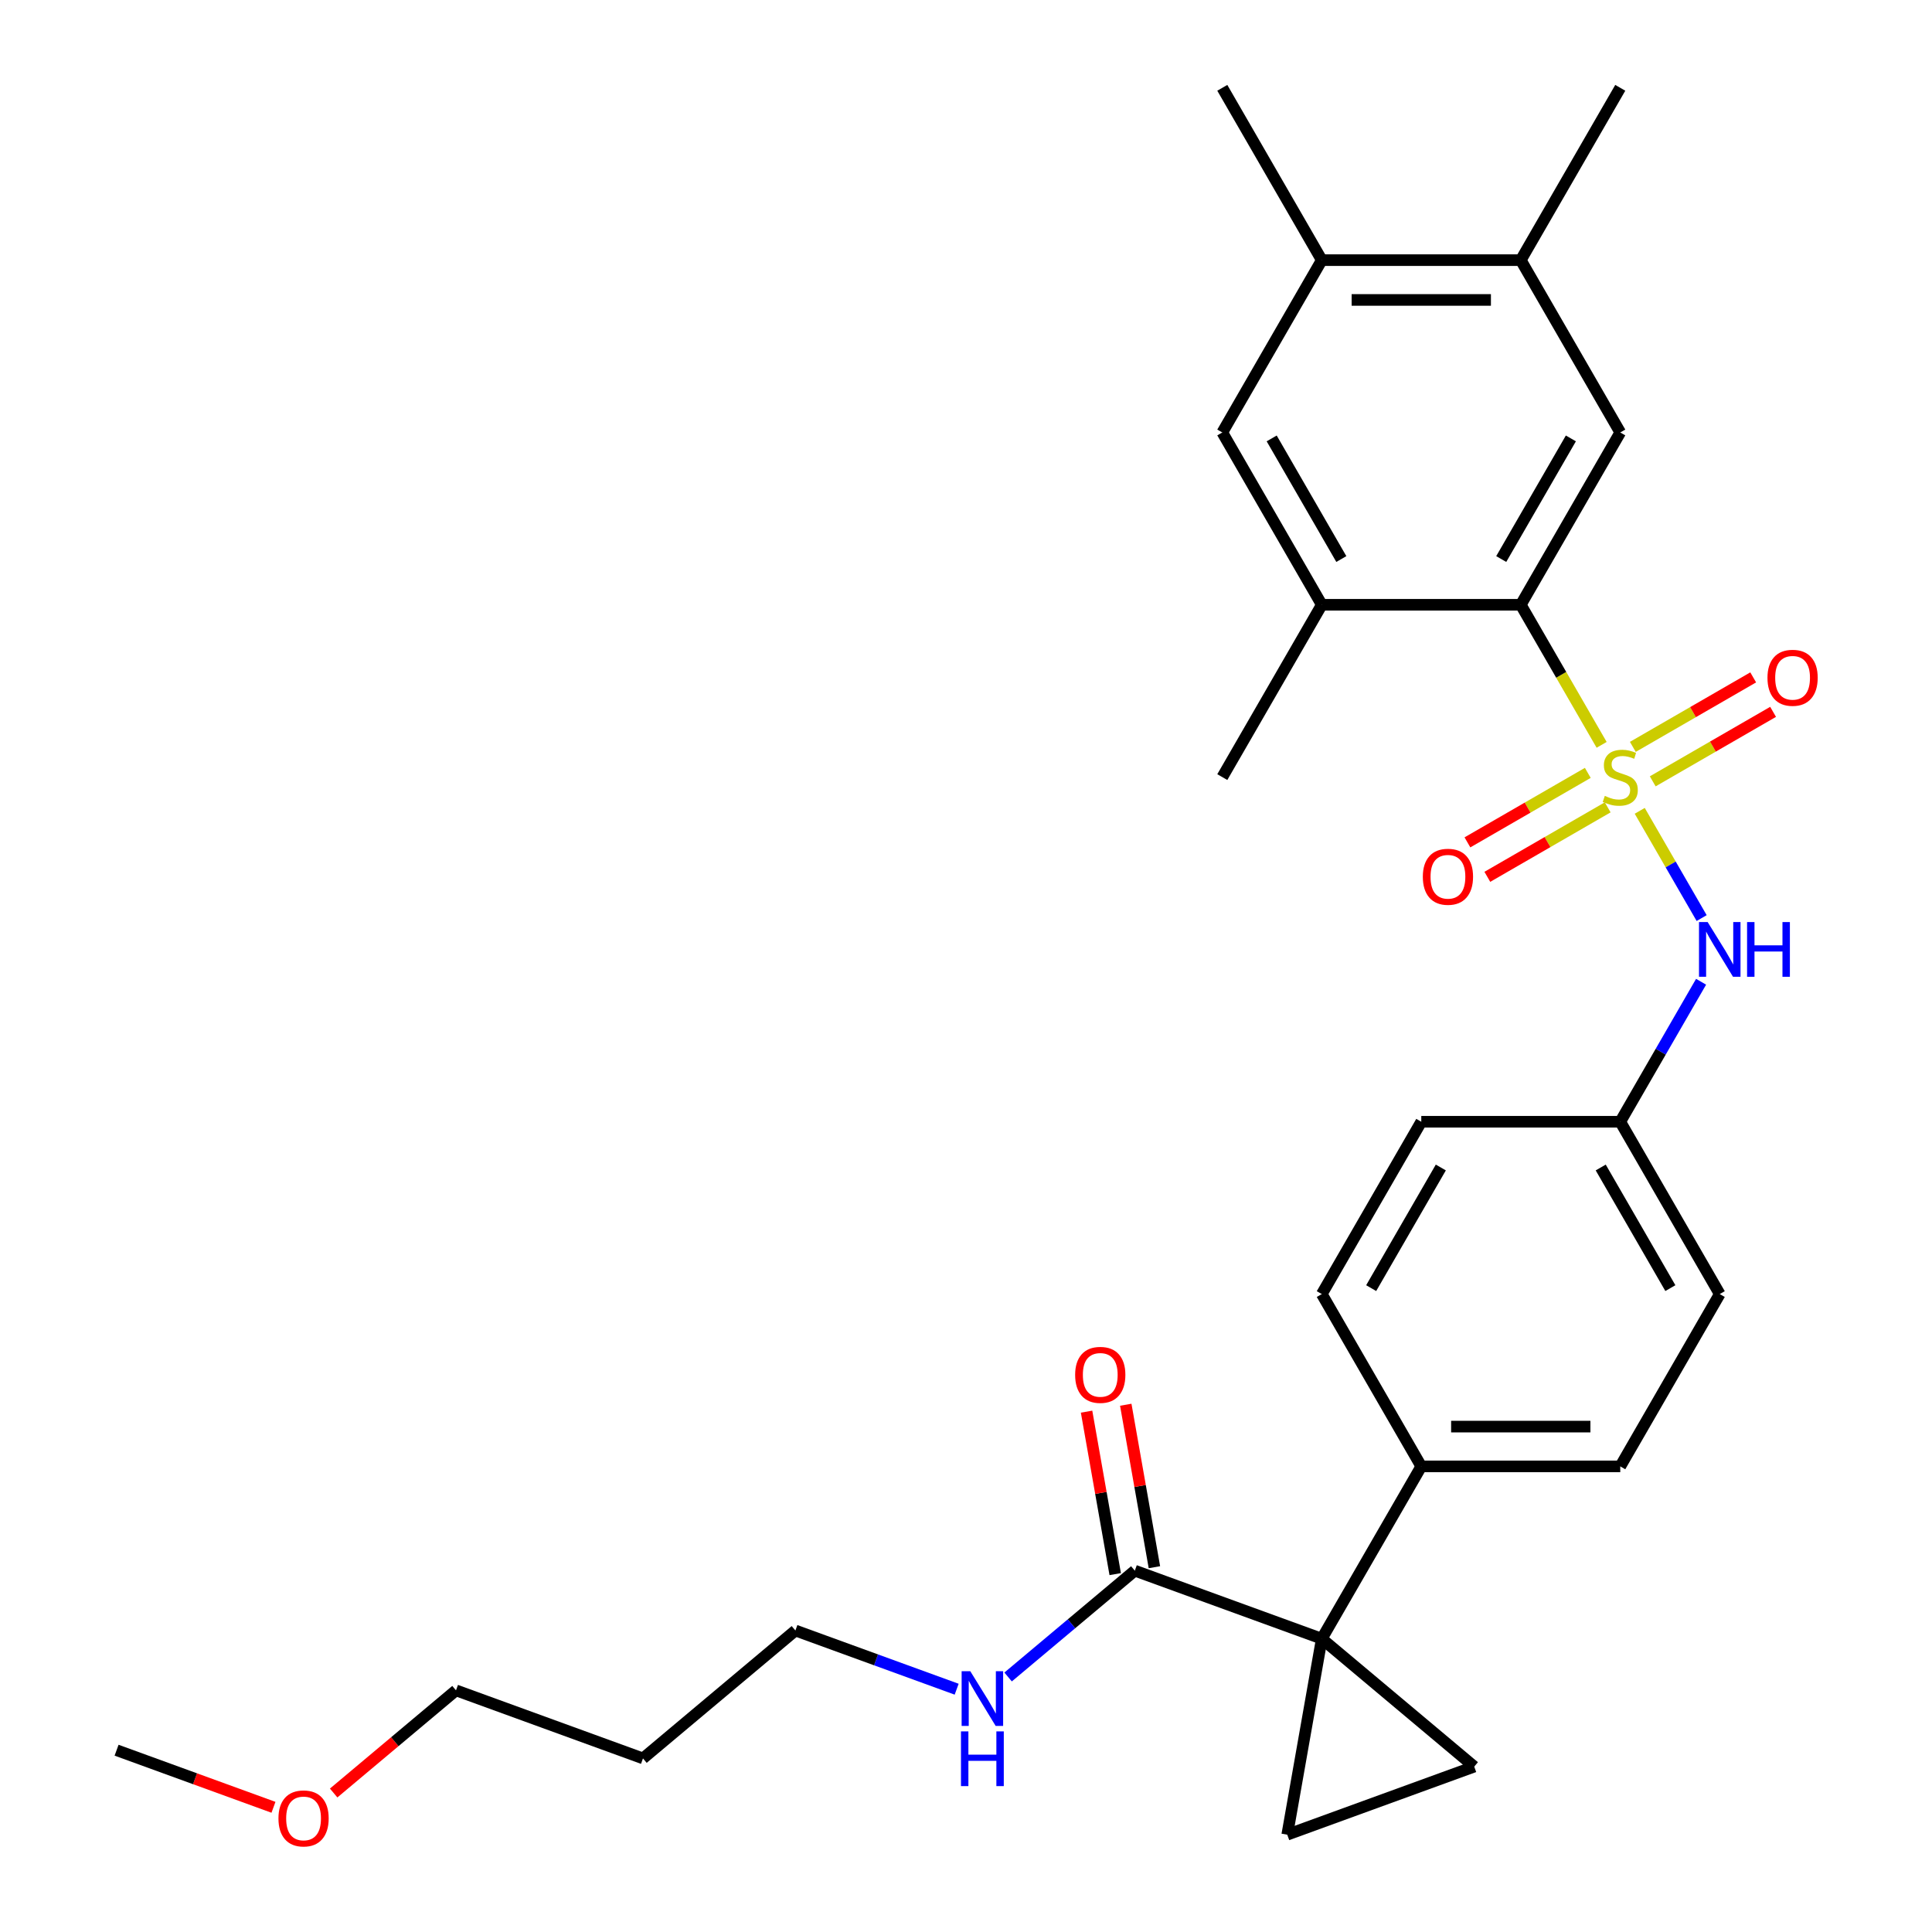 <?xml version='1.0' encoding='iso-8859-1'?>
<svg version='1.1' baseProfile='full'
              xmlns='http://www.w3.org/2000/svg'
                      xmlns:rdkit='http://www.rdkit.org/xml'
                      xmlns:xlink='http://www.w3.org/1999/xlink'
                  xml:space='preserve'
width='1000px' height='1000px' viewBox='0 0 1000 1000'>
<!-- END OF HEADER -->
<rect style='opacity:1.0;fill:#FFFFFF;stroke:none' width='1000' height='1000' x='0' y='0'> </rect>
<path class='bond-1' d='M 829.006,385.535 L 808.078,349.285' style='fill:none;fill-rule:evenodd;stroke:#CCCC00;stroke-width:6px;stroke-linecap:butt;stroke-linejoin:miter;stroke-opacity:1' />
<path class='bond-1' d='M 808.078,349.285 L 787.149,313.036' style='fill:none;fill-rule:evenodd;stroke:#000000;stroke-width:6px;stroke-linecap:butt;stroke-linejoin:miter;stroke-opacity:1' />
<path class='bond-4' d='M 848.723,419.684 L 864.746,447.438' style='fill:none;fill-rule:evenodd;stroke:#CCCC00;stroke-width:6px;stroke-linecap:butt;stroke-linejoin:miter;stroke-opacity:1' />
<path class='bond-4' d='M 864.746,447.438 L 880.77,475.192' style='fill:none;fill-rule:evenodd;stroke:#0000FF;stroke-width:6px;stroke-linecap:butt;stroke-linejoin:miter;stroke-opacity:1' />
<path class='bond-8' d='M 855.45,404.42 L 886.6,386.435' style='fill:none;fill-rule:evenodd;stroke:#CCCC00;stroke-width:6px;stroke-linecap:butt;stroke-linejoin:miter;stroke-opacity:1' />
<path class='bond-8' d='M 886.6,386.435 L 917.75,368.451' style='fill:none;fill-rule:evenodd;stroke:#FF0000;stroke-width:6px;stroke-linecap:butt;stroke-linejoin:miter;stroke-opacity:1' />
<path class='bond-8' d='M 845.15,386.581 L 876.301,368.597' style='fill:none;fill-rule:evenodd;stroke:#CCCC00;stroke-width:6px;stroke-linecap:butt;stroke-linejoin:miter;stroke-opacity:1' />
<path class='bond-8' d='M 876.301,368.597 L 907.451,350.612' style='fill:none;fill-rule:evenodd;stroke:#FF0000;stroke-width:6px;stroke-linecap:butt;stroke-linejoin:miter;stroke-opacity:1' />
<path class='bond-9' d='M 821.841,400.039 L 790.69,418.024' style='fill:none;fill-rule:evenodd;stroke:#CCCC00;stroke-width:6px;stroke-linecap:butt;stroke-linejoin:miter;stroke-opacity:1' />
<path class='bond-9' d='M 790.69,418.024 L 759.54,436.008' style='fill:none;fill-rule:evenodd;stroke:#FF0000;stroke-width:6px;stroke-linecap:butt;stroke-linejoin:miter;stroke-opacity:1' />
<path class='bond-9' d='M 832.14,417.878 L 800.99,435.862' style='fill:none;fill-rule:evenodd;stroke:#CCCC00;stroke-width:6px;stroke-linecap:butt;stroke-linejoin:miter;stroke-opacity:1' />
<path class='bond-9' d='M 800.99,435.862 L 769.839,453.847' style='fill:none;fill-rule:evenodd;stroke:#FF0000;stroke-width:6px;stroke-linecap:butt;stroke-linejoin:miter;stroke-opacity:1' />
<path class='bond-0' d='M 684.157,848.198 L 735.653,759.005' style='fill:none;fill-rule:evenodd;stroke:#000000;stroke-width:6px;stroke-linecap:butt;stroke-linejoin:miter;stroke-opacity:1' />
<path class='bond-2' d='M 684.157,848.198 L 666.273,949.626' style='fill:none;fill-rule:evenodd;stroke:#000000;stroke-width:6px;stroke-linecap:butt;stroke-linejoin:miter;stroke-opacity:1' />
<path class='bond-3' d='M 684.157,848.198 L 763.053,914.4' style='fill:none;fill-rule:evenodd;stroke:#000000;stroke-width:6px;stroke-linecap:butt;stroke-linejoin:miter;stroke-opacity:1' />
<path class='bond-5' d='M 684.157,848.198 L 587.376,812.973' style='fill:none;fill-rule:evenodd;stroke:#000000;stroke-width:6px;stroke-linecap:butt;stroke-linejoin:miter;stroke-opacity:1' />
<path class='bond-6' d='M 787.149,313.036 L 838.645,223.842' style='fill:none;fill-rule:evenodd;stroke:#000000;stroke-width:6px;stroke-linecap:butt;stroke-linejoin:miter;stroke-opacity:1' />
<path class='bond-6' d='M 777.035,289.358 L 813.082,226.922' style='fill:none;fill-rule:evenodd;stroke:#000000;stroke-width:6px;stroke-linecap:butt;stroke-linejoin:miter;stroke-opacity:1' />
<path class='bond-7' d='M 787.149,313.036 L 684.157,313.036' style='fill:none;fill-rule:evenodd;stroke:#000000;stroke-width:6px;stroke-linecap:butt;stroke-linejoin:miter;stroke-opacity:1' />
<path class='bond-31' d='M 666.273,949.626 L 763.053,914.4' style='fill:none;fill-rule:evenodd;stroke:#000000;stroke-width:6px;stroke-linecap:butt;stroke-linejoin:miter;stroke-opacity:1' />
<path class='bond-15' d='M 880.479,508.158 L 859.562,544.388' style='fill:none;fill-rule:evenodd;stroke:#0000FF;stroke-width:6px;stroke-linecap:butt;stroke-linejoin:miter;stroke-opacity:1' />
<path class='bond-15' d='M 859.562,544.388 L 838.645,580.617' style='fill:none;fill-rule:evenodd;stroke:#000000;stroke-width:6px;stroke-linecap:butt;stroke-linejoin:miter;stroke-opacity:1' />
<path class='bond-14' d='M 597.519,811.185 L 590.105,769.138' style='fill:none;fill-rule:evenodd;stroke:#000000;stroke-width:6px;stroke-linecap:butt;stroke-linejoin:miter;stroke-opacity:1' />
<path class='bond-14' d='M 590.105,769.138 L 582.691,727.092' style='fill:none;fill-rule:evenodd;stroke:#FF0000;stroke-width:6px;stroke-linecap:butt;stroke-linejoin:miter;stroke-opacity:1' />
<path class='bond-14' d='M 577.233,814.761 L 569.819,772.715' style='fill:none;fill-rule:evenodd;stroke:#000000;stroke-width:6px;stroke-linecap:butt;stroke-linejoin:miter;stroke-opacity:1' />
<path class='bond-14' d='M 569.819,772.715 L 562.406,730.669' style='fill:none;fill-rule:evenodd;stroke:#FF0000;stroke-width:6px;stroke-linecap:butt;stroke-linejoin:miter;stroke-opacity:1' />
<path class='bond-16' d='M 587.376,812.973 L 554.585,840.488' style='fill:none;fill-rule:evenodd;stroke:#000000;stroke-width:6px;stroke-linecap:butt;stroke-linejoin:miter;stroke-opacity:1' />
<path class='bond-16' d='M 554.585,840.488 L 521.794,868.003' style='fill:none;fill-rule:evenodd;stroke:#0000FF;stroke-width:6px;stroke-linecap:butt;stroke-linejoin:miter;stroke-opacity:1' />
<path class='bond-10' d='M 838.645,223.842 L 787.149,134.648' style='fill:none;fill-rule:evenodd;stroke:#000000;stroke-width:6px;stroke-linecap:butt;stroke-linejoin:miter;stroke-opacity:1' />
<path class='bond-11' d='M 684.157,313.036 L 632.661,223.842' style='fill:none;fill-rule:evenodd;stroke:#000000;stroke-width:6px;stroke-linecap:butt;stroke-linejoin:miter;stroke-opacity:1' />
<path class='bond-11' d='M 694.271,289.358 L 658.224,226.922' style='fill:none;fill-rule:evenodd;stroke:#000000;stroke-width:6px;stroke-linecap:butt;stroke-linejoin:miter;stroke-opacity:1' />
<path class='bond-22' d='M 684.157,313.036 L 632.661,402.23' style='fill:none;fill-rule:evenodd;stroke:#000000;stroke-width:6px;stroke-linecap:butt;stroke-linejoin:miter;stroke-opacity:1' />
<path class='bond-24' d='M 787.149,134.648 L 838.645,45.455' style='fill:none;fill-rule:evenodd;stroke:#000000;stroke-width:6px;stroke-linecap:butt;stroke-linejoin:miter;stroke-opacity:1' />
<path class='bond-30' d='M 787.149,134.648 L 684.157,134.648' style='fill:none;fill-rule:evenodd;stroke:#000000;stroke-width:6px;stroke-linecap:butt;stroke-linejoin:miter;stroke-opacity:1' />
<path class='bond-30' d='M 771.7,155.247 L 699.606,155.247' style='fill:none;fill-rule:evenodd;stroke:#000000;stroke-width:6px;stroke-linecap:butt;stroke-linejoin:miter;stroke-opacity:1' />
<path class='bond-13' d='M 632.661,223.842 L 684.157,134.648' style='fill:none;fill-rule:evenodd;stroke:#000000;stroke-width:6px;stroke-linecap:butt;stroke-linejoin:miter;stroke-opacity:1' />
<path class='bond-12' d='M 735.653,759.005 L 838.645,759.005' style='fill:none;fill-rule:evenodd;stroke:#000000;stroke-width:6px;stroke-linecap:butt;stroke-linejoin:miter;stroke-opacity:1' />
<path class='bond-12' d='M 751.102,738.406 L 823.196,738.406' style='fill:none;fill-rule:evenodd;stroke:#000000;stroke-width:6px;stroke-linecap:butt;stroke-linejoin:miter;stroke-opacity:1' />
<path class='bond-29' d='M 735.653,759.005 L 684.157,669.811' style='fill:none;fill-rule:evenodd;stroke:#000000;stroke-width:6px;stroke-linecap:butt;stroke-linejoin:miter;stroke-opacity:1' />
<path class='bond-25' d='M 684.157,134.648 L 632.661,45.455' style='fill:none;fill-rule:evenodd;stroke:#000000;stroke-width:6px;stroke-linecap:butt;stroke-linejoin:miter;stroke-opacity:1' />
<path class='bond-19' d='M 838.645,580.617 L 735.653,580.617' style='fill:none;fill-rule:evenodd;stroke:#000000;stroke-width:6px;stroke-linecap:butt;stroke-linejoin:miter;stroke-opacity:1' />
<path class='bond-20' d='M 838.645,580.617 L 890.141,669.811' style='fill:none;fill-rule:evenodd;stroke:#000000;stroke-width:6px;stroke-linecap:butt;stroke-linejoin:miter;stroke-opacity:1' />
<path class='bond-20' d='M 828.531,604.295 L 864.578,666.731' style='fill:none;fill-rule:evenodd;stroke:#000000;stroke-width:6px;stroke-linecap:butt;stroke-linejoin:miter;stroke-opacity:1' />
<path class='bond-26' d='M 495.165,874.329 L 453.432,859.139' style='fill:none;fill-rule:evenodd;stroke:#0000FF;stroke-width:6px;stroke-linecap:butt;stroke-linejoin:miter;stroke-opacity:1' />
<path class='bond-26' d='M 453.432,859.139 L 411.699,843.95' style='fill:none;fill-rule:evenodd;stroke:#000000;stroke-width:6px;stroke-linecap:butt;stroke-linejoin:miter;stroke-opacity:1' />
<path class='bond-17' d='M 838.645,759.005 L 890.141,669.811' style='fill:none;fill-rule:evenodd;stroke:#000000;stroke-width:6px;stroke-linecap:butt;stroke-linejoin:miter;stroke-opacity:1' />
<path class='bond-18' d='M 684.157,669.811 L 735.653,580.617' style='fill:none;fill-rule:evenodd;stroke:#000000;stroke-width:6px;stroke-linecap:butt;stroke-linejoin:miter;stroke-opacity:1' />
<path class='bond-18' d='M 709.72,666.731 L 745.767,604.295' style='fill:none;fill-rule:evenodd;stroke:#000000;stroke-width:6px;stroke-linecap:butt;stroke-linejoin:miter;stroke-opacity:1' />
<path class='bond-21' d='M 332.802,910.152 L 411.699,843.95' style='fill:none;fill-rule:evenodd;stroke:#000000;stroke-width:6px;stroke-linecap:butt;stroke-linejoin:miter;stroke-opacity:1' />
<path class='bond-27' d='M 332.802,910.152 L 236.021,874.926' style='fill:none;fill-rule:evenodd;stroke:#000000;stroke-width:6px;stroke-linecap:butt;stroke-linejoin:miter;stroke-opacity:1' />
<path class='bond-23' d='M 172.7,928.06 L 204.36,901.493' style='fill:none;fill-rule:evenodd;stroke:#FF0000;stroke-width:6px;stroke-linecap:butt;stroke-linejoin:miter;stroke-opacity:1' />
<path class='bond-23' d='M 204.36,901.493 L 236.021,874.926' style='fill:none;fill-rule:evenodd;stroke:#000000;stroke-width:6px;stroke-linecap:butt;stroke-linejoin:miter;stroke-opacity:1' />
<path class='bond-28' d='M 141.55,935.46 L 100.947,920.681' style='fill:none;fill-rule:evenodd;stroke:#FF0000;stroke-width:6px;stroke-linecap:butt;stroke-linejoin:miter;stroke-opacity:1' />
<path class='bond-28' d='M 100.947,920.681 L 60.344,905.903' style='fill:none;fill-rule:evenodd;stroke:#000000;stroke-width:6px;stroke-linecap:butt;stroke-linejoin:miter;stroke-opacity:1' />
<path  class='atom-0' d='M 830.645 411.95
Q 830.965 412.07, 832.285 412.63
Q 833.605 413.19, 835.045 413.55
Q 836.525 413.87, 837.965 413.87
Q 840.645 413.87, 842.205 412.59
Q 843.765 411.27, 843.765 408.99
Q 843.765 407.43, 842.965 406.47
Q 842.205 405.51, 841.005 404.99
Q 839.805 404.47, 837.805 403.87
Q 835.285 403.11, 833.765 402.39
Q 832.285 401.67, 831.205 400.15
Q 830.165 398.63, 830.165 396.07
Q 830.165 392.51, 832.565 390.31
Q 835.005 388.11, 839.805 388.11
Q 843.085 388.11, 846.805 389.67
L 845.885 392.75
Q 842.485 391.35, 839.925 391.35
Q 837.165 391.35, 835.645 392.51
Q 834.125 393.63, 834.165 395.59
Q 834.165 397.11, 834.925 398.03
Q 835.725 398.95, 836.845 399.47
Q 838.005 399.99, 839.925 400.59
Q 842.485 401.39, 844.005 402.19
Q 845.525 402.99, 846.605 404.63
Q 847.725 406.23, 847.725 408.99
Q 847.725 412.91, 845.085 415.03
Q 842.485 417.11, 838.125 417.11
Q 835.605 417.11, 833.685 416.55
Q 831.805 416.03, 829.565 415.11
L 830.645 411.95
' fill='#CCCC00'/>
<path  class='atom-5' d='M 883.881 477.263
L 893.161 492.263
Q 894.081 493.743, 895.561 496.423
Q 897.041 499.103, 897.121 499.263
L 897.121 477.263
L 900.881 477.263
L 900.881 505.583
L 897.001 505.583
L 887.041 489.183
Q 885.881 487.263, 884.641 485.063
Q 883.441 482.863, 883.081 482.183
L 883.081 505.583
L 879.401 505.583
L 879.401 477.263
L 883.881 477.263
' fill='#0000FF'/>
<path  class='atom-5' d='M 904.281 477.263
L 908.121 477.263
L 908.121 489.303
L 922.601 489.303
L 922.601 477.263
L 926.441 477.263
L 926.441 505.583
L 922.601 505.583
L 922.601 492.503
L 908.121 492.503
L 908.121 505.583
L 904.281 505.583
L 904.281 477.263
' fill='#0000FF'/>
<path  class='atom-9' d='M 914.839 350.814
Q 914.839 344.014, 918.199 340.214
Q 921.559 336.414, 927.839 336.414
Q 934.119 336.414, 937.479 340.214
Q 940.839 344.014, 940.839 350.814
Q 940.839 357.694, 937.439 361.614
Q 934.039 365.494, 927.839 365.494
Q 921.599 365.494, 918.199 361.614
Q 914.839 357.734, 914.839 350.814
M 927.839 362.294
Q 932.159 362.294, 934.479 359.414
Q 936.839 356.494, 936.839 350.814
Q 936.839 345.254, 934.479 342.454
Q 932.159 339.614, 927.839 339.614
Q 923.519 339.614, 921.159 342.414
Q 918.839 345.214, 918.839 350.814
Q 918.839 356.534, 921.159 359.414
Q 923.519 362.294, 927.839 362.294
' fill='#FF0000'/>
<path  class='atom-10' d='M 736.451 453.806
Q 736.451 447.006, 739.811 443.206
Q 743.171 439.406, 749.451 439.406
Q 755.731 439.406, 759.091 443.206
Q 762.451 447.006, 762.451 453.806
Q 762.451 460.686, 759.051 464.606
Q 755.651 468.486, 749.451 468.486
Q 743.211 468.486, 739.811 464.606
Q 736.451 460.726, 736.451 453.806
M 749.451 465.286
Q 753.771 465.286, 756.091 462.406
Q 758.451 459.486, 758.451 453.806
Q 758.451 448.246, 756.091 445.446
Q 753.771 442.606, 749.451 442.606
Q 745.131 442.606, 742.771 445.406
Q 740.451 448.206, 740.451 453.806
Q 740.451 459.526, 742.771 462.406
Q 745.131 465.286, 749.451 465.286
' fill='#FF0000'/>
<path  class='atom-15' d='M 556.492 711.626
Q 556.492 704.826, 559.852 701.026
Q 563.212 697.226, 569.492 697.226
Q 575.772 697.226, 579.132 701.026
Q 582.492 704.826, 582.492 711.626
Q 582.492 718.506, 579.092 722.426
Q 575.692 726.306, 569.492 726.306
Q 563.252 726.306, 559.852 722.426
Q 556.492 718.546, 556.492 711.626
M 569.492 723.106
Q 573.812 723.106, 576.132 720.226
Q 578.492 717.306, 578.492 711.626
Q 578.492 706.066, 576.132 703.266
Q 573.812 700.426, 569.492 700.426
Q 565.172 700.426, 562.812 703.226
Q 560.492 706.026, 560.492 711.626
Q 560.492 717.346, 562.812 720.226
Q 565.172 723.106, 569.492 723.106
' fill='#FF0000'/>
<path  class='atom-17' d='M 502.22 865.015
L 511.5 880.015
Q 512.42 881.495, 513.9 884.175
Q 515.38 886.855, 515.46 887.015
L 515.46 865.015
L 519.22 865.015
L 519.22 893.335
L 515.34 893.335
L 505.38 876.935
Q 504.22 875.015, 502.98 872.815
Q 501.78 870.615, 501.42 869.935
L 501.42 893.335
L 497.74 893.335
L 497.74 865.015
L 502.22 865.015
' fill='#0000FF'/>
<path  class='atom-17' d='M 497.4 896.167
L 501.24 896.167
L 501.24 908.207
L 515.72 908.207
L 515.72 896.167
L 519.56 896.167
L 519.56 924.487
L 515.72 924.487
L 515.72 911.407
L 501.24 911.407
L 501.24 924.487
L 497.4 924.487
L 497.4 896.167
' fill='#0000FF'/>
<path  class='atom-24' d='M 144.125 941.208
Q 144.125 934.408, 147.485 930.608
Q 150.845 926.808, 157.125 926.808
Q 163.405 926.808, 166.765 930.608
Q 170.125 934.408, 170.125 941.208
Q 170.125 948.088, 166.725 952.008
Q 163.325 955.888, 157.125 955.888
Q 150.885 955.888, 147.485 952.008
Q 144.125 948.128, 144.125 941.208
M 157.125 952.688
Q 161.445 952.688, 163.765 949.808
Q 166.125 946.888, 166.125 941.208
Q 166.125 935.648, 163.765 932.848
Q 161.445 930.008, 157.125 930.008
Q 152.805 930.008, 150.445 932.808
Q 148.125 935.608, 148.125 941.208
Q 148.125 946.928, 150.445 949.808
Q 152.805 952.688, 157.125 952.688
' fill='#FF0000'/>
</svg>
